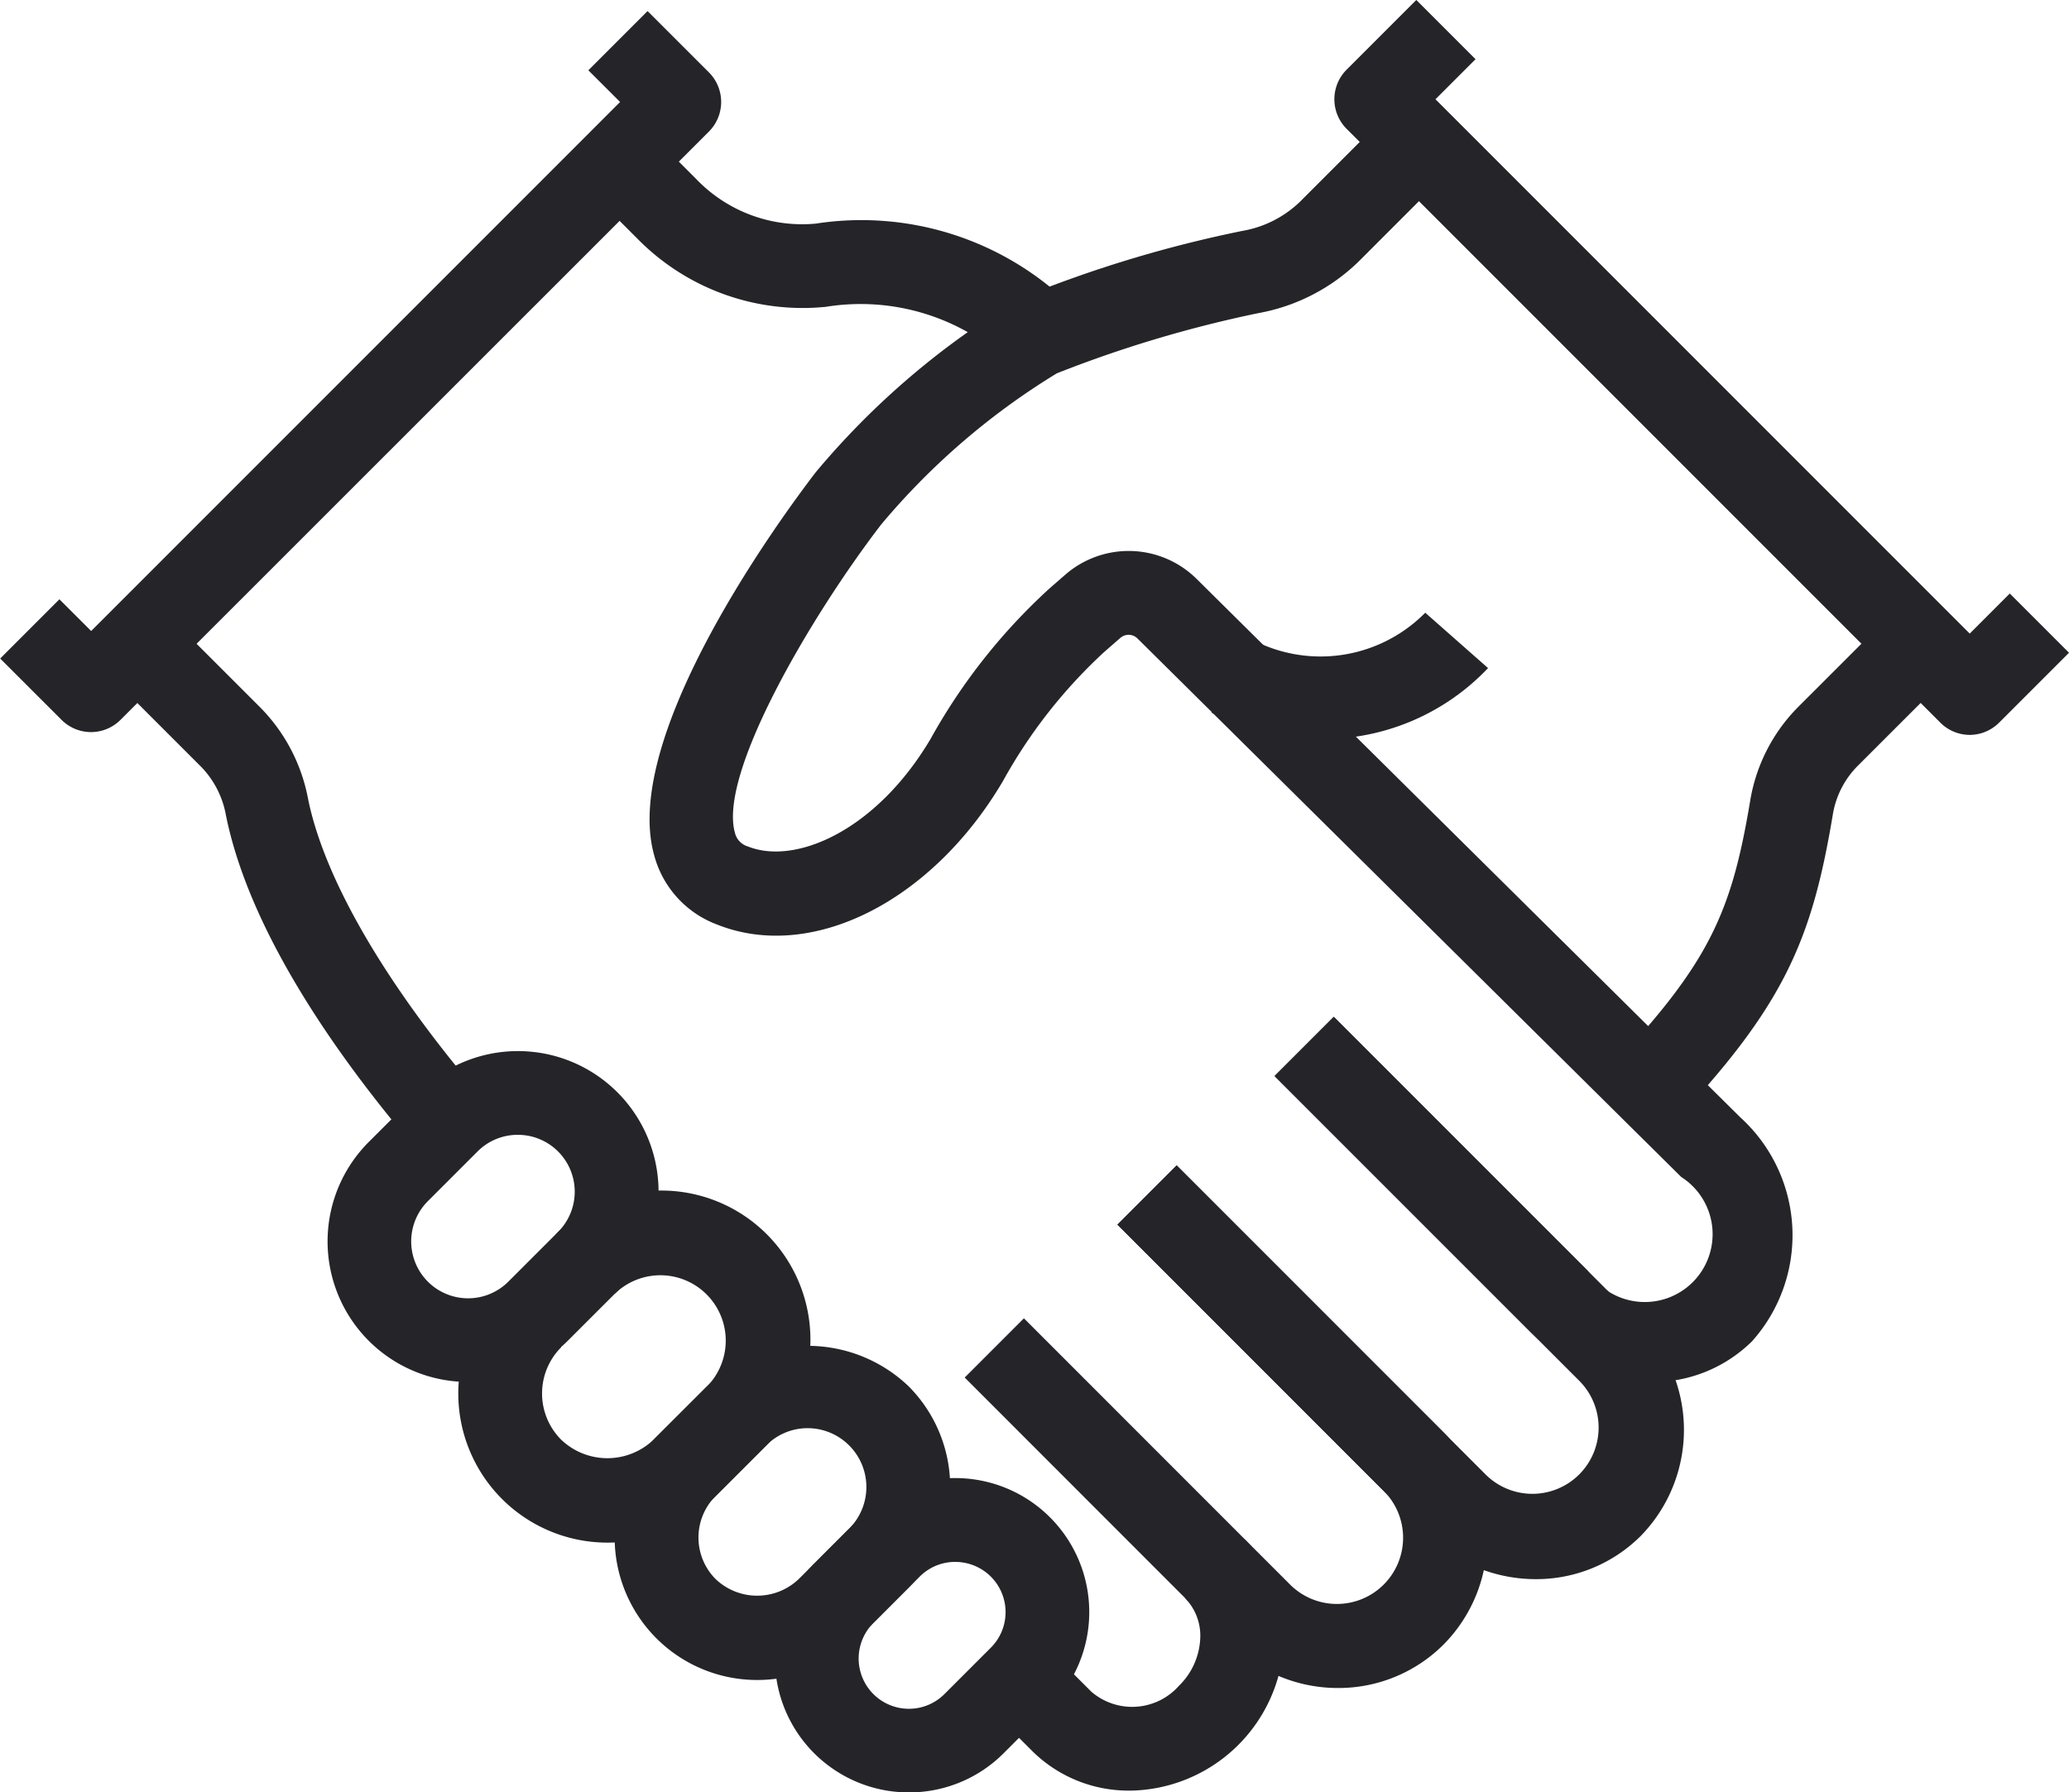 <svg xmlns="http://www.w3.org/2000/svg" width="56.248" height="48.722" viewBox="0 0 56.248 48.722"><g id="Group_12438" data-name="Group 12438" transform="translate(-501.172 -114.977)"><g id="Group_12438-2" data-name="Group 12438" transform="translate(501.172 115.278)"><path id="Path_9427" data-name="Path 9427" d="M503.644,135.634a1.134,1.134,0,0,1-.8-.334l-1.667-1.666,1.61-1.61.863.862,14.38-14.38-.863-.861,1.61-1.61,1.667,1.666a1.138,1.138,0,0,1,0,1.61L504.449,135.3A1.133,1.133,0,0,1,503.644,135.634Z" transform="translate(-501.172 -116.035)" fill="#242429"></path></g><g id="Group_12439" data-name="Group 12439" transform="translate(531.554 142.615)"><path id="Path_9428" data-name="Path 9428" d="M619.3,227.385a4.2,4.2,0,0,1-2.972-1.237l-8.4-8.4,1.61-1.61,8.4,8.4a1.8,1.8,0,1,0,2.547-2.546l-8.286-8.285,1.61-1.61,8.286,8.285a4.126,4.126,0,0,1,.063,5.828A4.019,4.019,0,0,1,619.3,227.385Z" transform="translate(-607.934 -212.098)" fill="#242429"></path></g><g id="Group_12440" data-name="Group 12440" transform="translate(527.398 146.658)"><path id="Path_9429" data-name="Path 9429" d="M603.481,240.508a4.124,4.124,0,0,1-2.924-1.212l-7.225-7.227,1.61-1.61,7.226,7.227a1.8,1.8,0,1,0,2.545-2.546l-7.225-7.227,1.61-1.61,7.226,7.227a4.1,4.1,0,0,1,.029,5.794A4.041,4.041,0,0,1,603.481,240.508Z" transform="translate(-593.332 -226.305)" fill="#242429"></path></g><g id="Group_12441" data-name="Group 12441" transform="translate(517.209 118.564)"><path id="Path_9430" data-name="Path 9430" d="M568.983,133.9a5.933,5.933,0,0,0-5.042-1.565,6.293,6.293,0,0,1-5.129-1.859l-1.285-1.285,1.61-1.61,1.285,1.285a3.986,3.986,0,0,0,3.248,1.207,8.142,8.142,0,0,1,6.922,2.217Z" transform="translate(-557.527 -127.582)" fill="#242429"></path></g><g id="Group_12442" data-name="Group 12442" transform="translate(504.101 131.672)"><path id="Path_9431" data-name="Path 9431" d="M519.848,188.184c-1.994-2.334-4.51-5.8-5.17-9.076a2.533,2.533,0,0,0-.664-1.305l-2.549-2.548,1.61-1.61,2.549,2.548a4.787,4.787,0,0,1,1.286,2.467c.439,2.176,2.1,5.034,4.67,8.046Z" transform="translate(-511.465 -173.645)" fill="#242429"></path></g><g id="Group_12443" data-name="Group 12443" transform="translate(527.846 156.803)"><path id="Path_9432" data-name="Path 9432" d="M598.944,268.8a3.722,3.722,0,0,1-2.652-1.078l-1.385-1.385,1.61-1.61,1.385,1.385a1.7,1.7,0,0,0,2.383-.163,1.914,1.914,0,0,0,.576-1.272,1.46,1.46,0,0,0-.413-1.11l1.61-1.61a3.707,3.707,0,0,1,1.078,2.814,4.247,4.247,0,0,1-4.191,4.03Z" transform="translate(-594.906 -261.953)" fill="#242429"></path></g><g id="Group_12444" data-name="Group 12444" transform="translate(537.444 114.977)"><path id="Path_9433" data-name="Path 9433" d="M645.91,134.953a1.133,1.133,0,0,1-.8-.334l-16.139-16.139a1.138,1.138,0,0,1,0-1.61l1.894-1.894,1.61,1.61-1.089,1.089L645.91,132.2l1.089-1.09,1.61,1.61-1.894,1.894A1.134,1.134,0,0,1,645.91,134.953Z" transform="translate(-628.633 -114.977)" fill="#242429"></path></g><g id="Group_12445" data-name="Group 12445" transform="translate(518.832 118.037)"><path id="Path_9434" data-name="Path 9434" d="M590.448,160.238a4.735,4.735,0,0,1-3.328-1.419l-6.889-6.889,1.609-1.61,6.889,6.889a1.844,1.844,0,1,0,2.546-2.546l-14.783-14.638a.341.341,0,0,0-.464-.016l-.434.378a13.884,13.884,0,0,0-2.762,3.52c-1.939,3.285-5.215,4.922-7.779,3.89a2.771,2.771,0,0,1-1.705-1.9c-.895-3.267,3.507-9.231,4.4-10.393a21.642,21.642,0,0,1,5.549-4.725,33.691,33.691,0,0,1,6.044-1.832,2.983,2.983,0,0,0,1.563-.787l2.435-2.436,1.61,1.61-2.435,2.436a5.243,5.243,0,0,1-2.742,1.413,33.241,33.241,0,0,0-5.472,1.635,19.372,19.372,0,0,0-4.78,4.115c-1.9,2.476-4.416,6.75-3.974,8.363a.512.512,0,0,0,.356.383c1.3.52,3.5-.441,4.971-2.933a16.093,16.093,0,0,1,3.227-4.08l.434-.378a2.625,2.625,0,0,1,3.562.114l14.787,14.642a4.326,4.326,0,0,1,.318,6.084A3.849,3.849,0,0,1,590.448,160.238Z" transform="translate(-563.229 -125.73)" fill="#242429"></path></g><g id="Group_12446" data-name="Group 12446" transform="translate(544.917 131.674)"><path id="Path_9435" data-name="Path 9435" d="M656.544,187.582l-1.65-1.57c2.735-2.875,3.328-4.27,3.833-7.276a4.7,4.7,0,0,1,1.308-2.568l2.521-2.52,1.61,1.61-2.521,2.52a2.434,2.434,0,0,0-.672,1.335C660.4,182.529,659.644,184.323,656.544,187.582Z" transform="translate(-654.894 -173.649)" fill="#242429"></path></g><g id="Group_12447" data-name="Group 12447" transform="translate(522.24 155.157)"><path id="Path_9436" data-name="Path 9436" d="M578.846,264.712a3.641,3.641,0,0,1-2.575-6.217l1.259-1.26a3.643,3.643,0,0,1,5.153,5.151l-1.261,1.261A3.629,3.629,0,0,1,578.846,264.712Zm1.26-6.266a1.362,1.362,0,0,0-.966.4l-1.259,1.26a1.366,1.366,0,1,0,1.932,1.933l1.261-1.261a1.365,1.365,0,0,0-.967-2.331Z" transform="translate(-575.205 -256.17)" fill="#242429"></path></g><g id="Group_12448" data-name="Group 12448" transform="translate(513.633 147.337)"><path id="Path_9437" data-name="Path 9437" d="M549.01,238.261a4.054,4.054,0,0,1-2.866-6.92l1.61,1.61a1.778,1.778,0,0,0,0,2.512,1.819,1.819,0,0,0,2.512,0L551.734,234a1.777,1.777,0,0,0-2.513-2.512l-1.61-1.61a4.053,4.053,0,0,1,5.732,5.732l-1.467,1.466A4.025,4.025,0,0,1,549.01,238.261Z" transform="translate(-544.959 -228.689)" fill="#242429"></path></g><g id="Group_12449" data-name="Group 12449" transform="translate(517.883 151.56)"><path id="Path_9438" data-name="Path 9438" d="M563.768,252.614a3.871,3.871,0,0,1-2.739-6.61l1.376-1.376a3.967,3.967,0,0,1,5.477,0,3.877,3.877,0,0,1,0,5.478l-1.375,1.375A3.864,3.864,0,0,1,563.768,252.614Zm1.376-6.845a1.588,1.588,0,0,0-1.13.468l-1.376,1.376a1.6,1.6,0,0,0,0,2.258,1.638,1.638,0,0,0,2.259,0l1.375-1.375a1.6,1.6,0,0,0-1.128-2.727Z" transform="translate(-559.894 -243.531)" fill="#242429"></path></g><g id="Group_12450" data-name="Group 12450" transform="translate(510.074 143.548)"><path id="Path_9439" data-name="Path 9439" d="M536.277,224.371a3.821,3.821,0,0,1-2.7-6.524l1.351-1.35a3.823,3.823,0,0,1,5.407,5.407l-1.351,1.35h0A3.814,3.814,0,0,1,536.277,224.371Zm1.351-6.718a1.541,1.541,0,0,0-1.094.452l-1.351,1.351a1.547,1.547,0,1,0,2.188,2.188l1.351-1.351a1.546,1.546,0,0,0-1.094-2.64Z" transform="translate(-532.453 -215.377)" fill="#242429"></path></g><g id="Group_12451" data-name="Group 12451" transform="translate(534.109 131.631)"><path id="Path_9440" data-name="Path 9440" d="M619.93,176.934a6.978,6.978,0,0,1-3.016-.716l.976-2.056a4,4,0,0,0,4.834-.661l1.707,1.505A6.176,6.176,0,0,1,619.93,176.934Z" transform="translate(-616.914 -173.5)" fill="#242429"></path></g></g></svg>